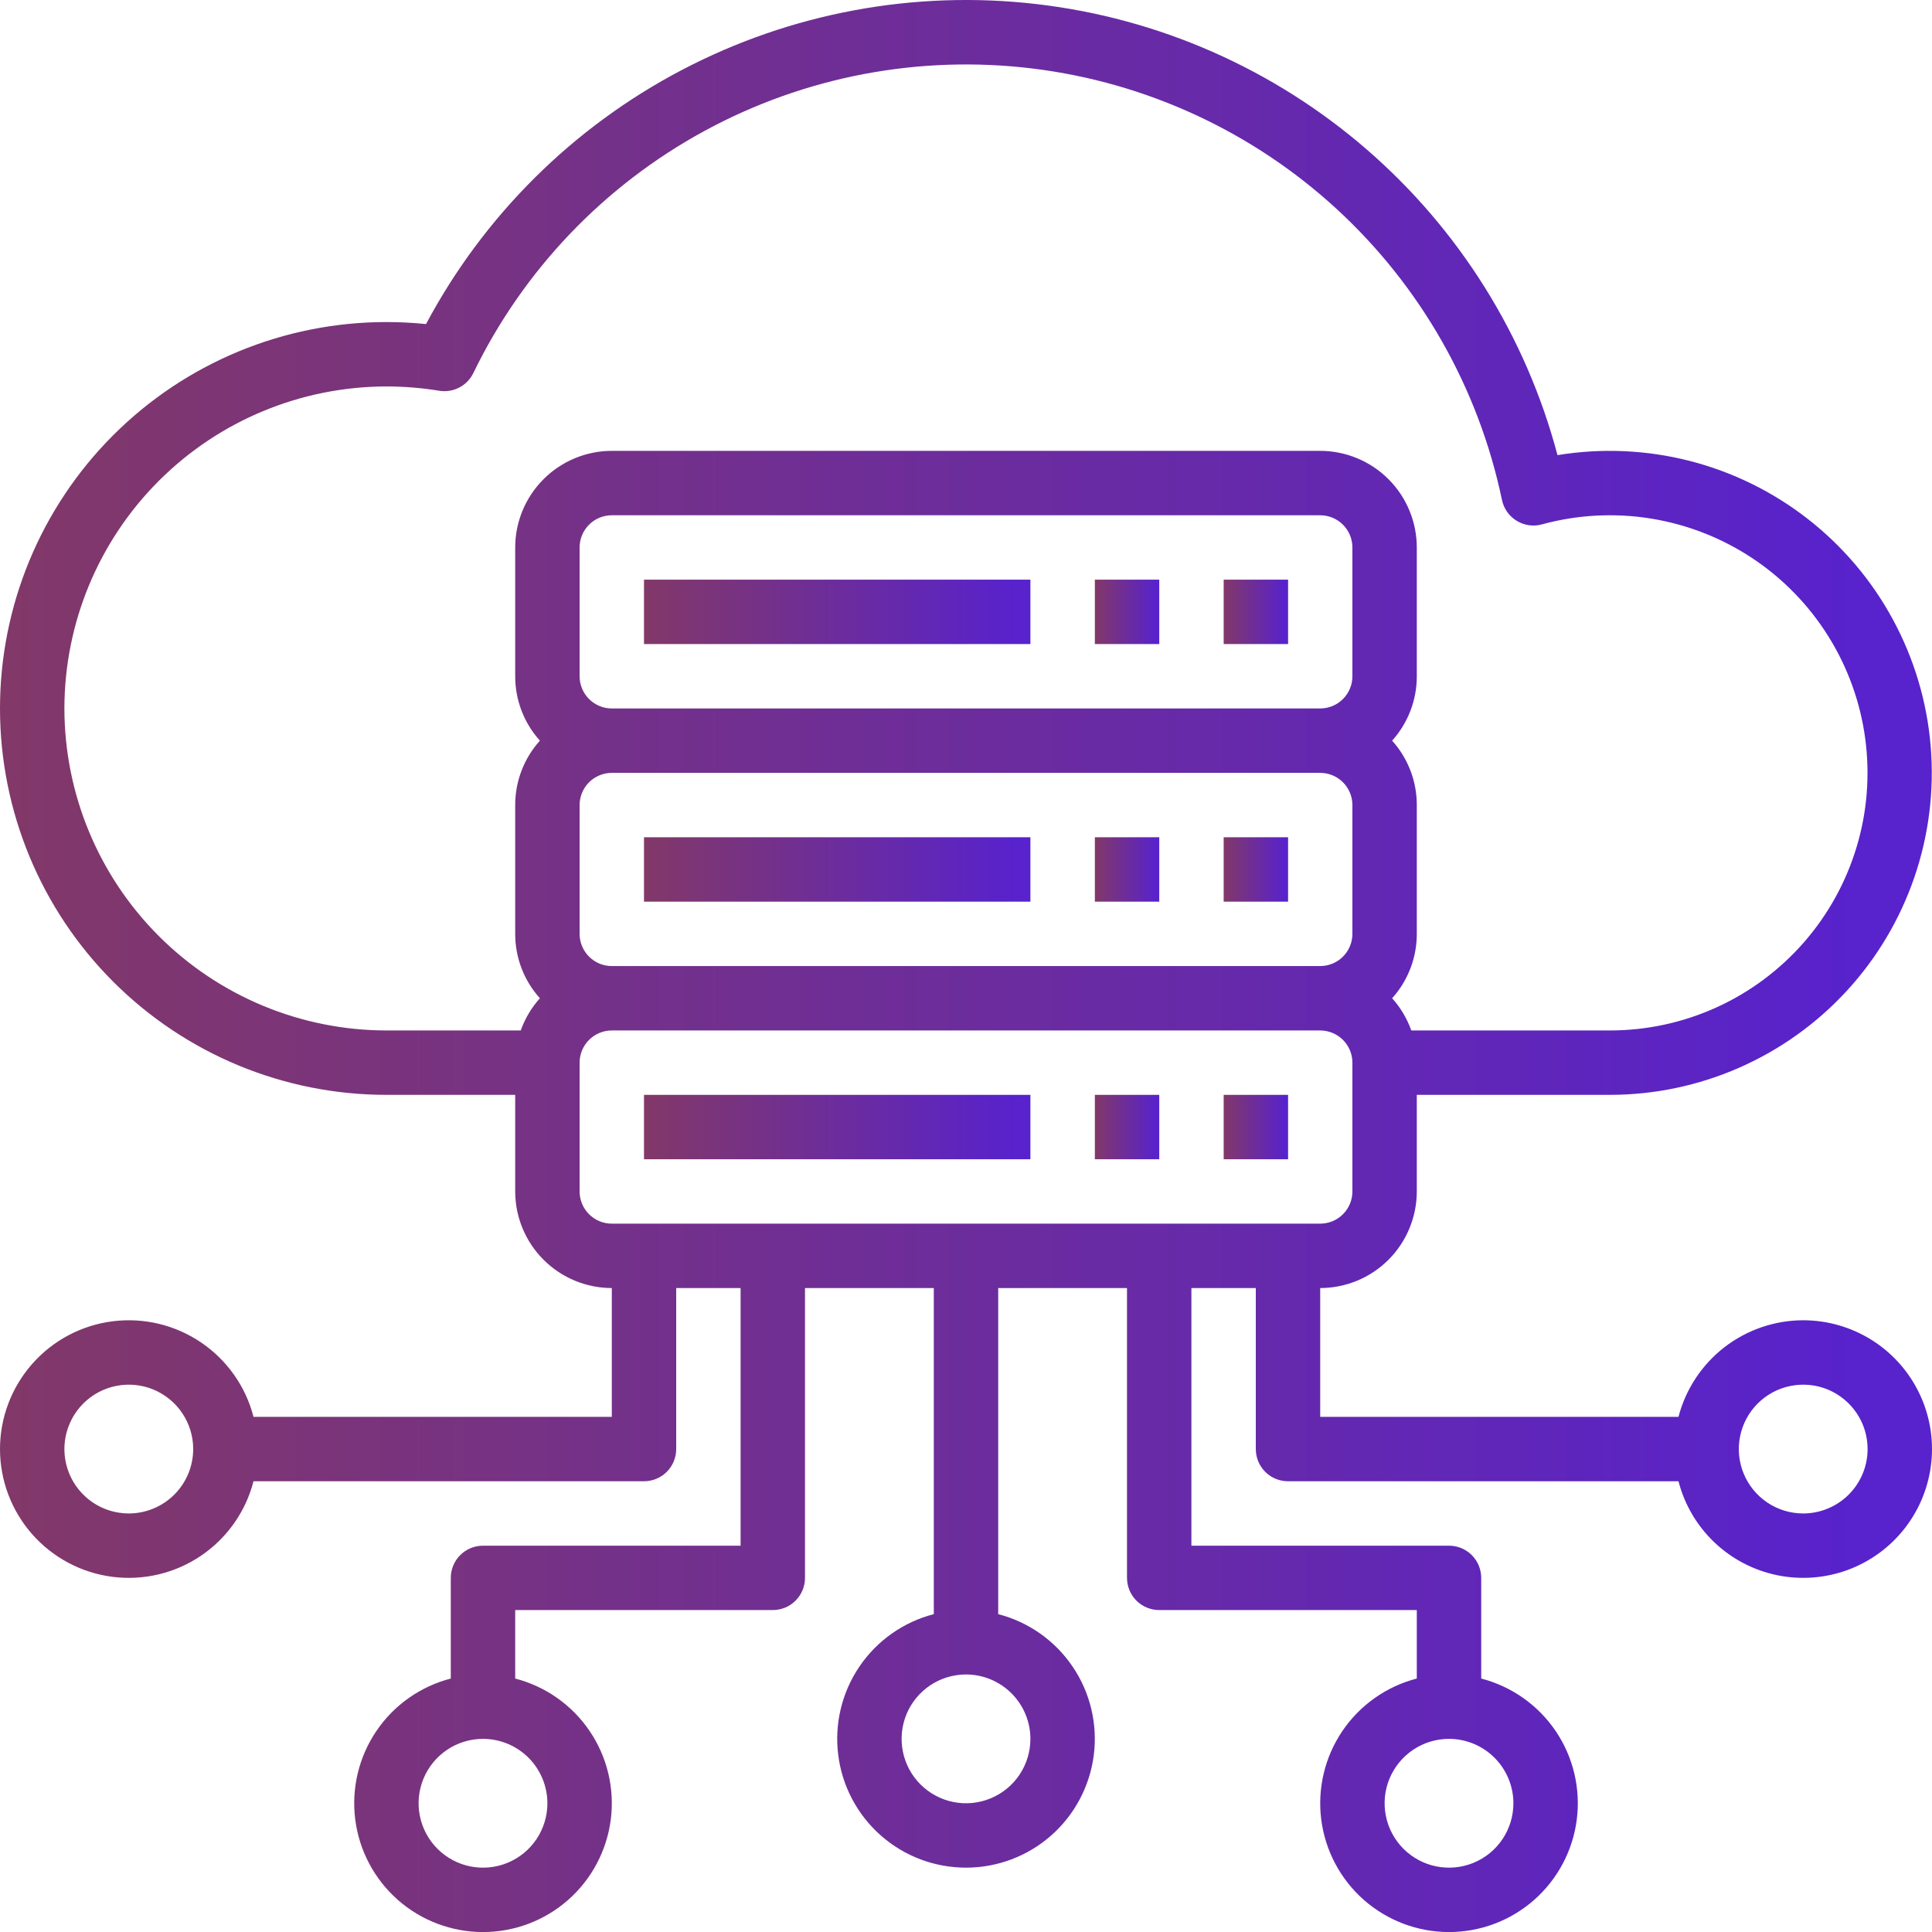 <svg width="69" height="69" viewBox="0 0 69 69" fill="none" xmlns="http://www.w3.org/2000/svg">
<path d="M23 20.702H36.8V23.002H23V20.702Z" fill="url(#paint0_linear_4615_6967)"/>
<path d="M39.102 20.702H41.402V23.002H39.102V20.702Z" fill="url(#paint1_linear_4615_6967)"/>
<path d="M43.703 20.702H46.003V23.002H43.703V20.702Z" fill="url(#paint2_linear_4615_6967)"/>
<path d="M23 29.902H36.8V32.202H23V29.902Z" fill="url(#paint3_linear_4615_6967)"/>
<path d="M39.102 29.902H41.402V32.202H39.102V29.902Z" fill="url(#paint4_linear_4615_6967)"/>
<path d="M43.703 29.902H46.003V32.202H43.703V29.902Z" fill="url(#paint5_linear_4615_6967)"/>
<path d="M23 39.102H36.8V41.402H23V39.102Z" fill="url(#paint6_linear_4615_6967)"/>
<path d="M39.102 39.102H41.402V41.402H39.102V39.102Z" fill="url(#paint7_linear_4615_6967)"/>
<path d="M43.703 39.102H46.003V41.402H43.703V39.102Z" fill="url(#paint8_linear_4615_6967)"/>
<path d="M64.4 47.152C63.381 47.154 62.391 47.493 61.584 48.117C60.779 48.742 60.202 49.616 59.946 50.602H47.15V46.002C48.065 46.001 48.942 45.638 49.589 44.991C50.235 44.344 50.599 43.467 50.6 42.552V39.102H57.5C59.089 39.101 60.66 38.771 62.115 38.132C63.57 37.493 64.877 36.56 65.953 35.391C67.029 34.222 67.851 32.843 68.367 31.341C68.884 29.838 69.084 28.245 68.954 26.662C68.824 25.078 68.367 23.539 67.612 22.141C66.858 20.742 65.822 19.516 64.57 18.538C63.317 17.56 61.876 16.852 60.337 16.459C58.797 16.067 57.193 15.997 55.625 16.255C54.5 12.011 52.123 8.204 48.804 5.331C45.484 2.457 41.376 0.65 37.015 0.145C32.654 -0.36 28.241 0.46 24.353 2.499C20.464 4.537 17.28 7.7 15.215 11.574C14.745 11.526 14.273 11.502 13.8 11.502C10.14 11.502 6.63 12.956 4.042 15.544C1.454 18.132 0 21.642 0 25.302C0 28.962 1.454 32.472 4.042 35.06C6.63 37.648 10.14 39.102 13.8 39.102H18.4V42.552C18.401 43.467 18.765 44.344 19.412 44.991C20.059 45.638 20.936 46.001 21.85 46.002V50.602H9.054C8.775 49.518 8.109 48.574 7.182 47.945C6.256 47.317 5.132 47.048 4.021 47.189C2.91 47.33 1.889 47.871 1.149 48.712C0.409 49.552 0 50.633 0 51.752C0 52.872 0.409 53.953 1.149 54.793C1.889 55.633 2.91 56.175 4.021 56.316C5.132 56.457 6.256 56.188 7.182 55.56C8.109 54.931 8.775 53.986 9.054 52.902H23C23.305 52.902 23.598 52.781 23.813 52.566C24.029 52.35 24.15 52.057 24.15 51.752V46.002H26.45V55.203H17.25C16.945 55.203 16.653 55.324 16.437 55.539C16.221 55.755 16.1 56.047 16.1 56.352V59.948C15.016 60.228 14.071 60.894 13.443 61.82C12.815 62.747 12.546 63.871 12.687 64.982C12.828 66.092 13.369 67.114 14.209 67.854C15.049 68.594 16.131 69.002 17.25 69.002C18.37 69.002 19.451 68.594 20.291 67.854C21.131 67.114 21.672 66.092 21.814 64.982C21.955 63.871 21.686 62.747 21.057 61.82C20.429 60.894 19.484 60.228 18.4 59.948V57.502H27.6C27.905 57.502 28.198 57.381 28.413 57.166C28.629 56.95 28.75 56.657 28.75 56.352V46.002H33.35V57.648C32.266 57.928 31.321 58.594 30.693 59.52C30.065 60.447 29.796 61.571 29.937 62.682C30.078 63.792 30.619 64.814 31.459 65.554C32.299 66.294 33.381 66.702 34.5 66.702C35.62 66.702 36.701 66.294 37.541 65.554C38.381 64.814 38.922 63.792 39.064 62.682C39.205 61.571 38.936 60.447 38.307 59.52C37.679 58.594 36.734 57.928 35.65 57.648V46.002H40.25V56.352C40.25 56.657 40.371 56.95 40.587 57.166C40.803 57.381 41.095 57.502 41.4 57.502H50.6V59.948C49.516 60.228 48.572 60.894 47.943 61.82C47.315 62.747 47.046 63.871 47.187 64.982C47.328 66.092 47.869 67.114 48.709 67.854C49.55 68.594 50.631 69.002 51.75 69.002C52.87 69.002 53.951 68.594 54.791 67.854C55.631 67.114 56.173 66.092 56.314 64.982C56.455 63.871 56.186 62.747 55.558 61.82C54.929 60.894 53.984 60.228 52.9 59.948V56.352C52.9 56.047 52.779 55.755 52.563 55.539C52.348 55.324 52.055 55.203 51.75 55.203H42.55V46.002H44.85V51.752C44.85 52.057 44.971 52.35 45.187 52.566C45.403 52.781 45.695 52.902 46 52.902H59.946C60.161 53.736 60.605 54.492 61.229 55.085C61.852 55.678 62.629 56.084 63.472 56.258C64.314 56.431 65.189 56.365 65.996 56.067C66.802 55.768 67.51 55.25 68.037 54.569C68.563 53.889 68.889 53.075 68.976 52.219C69.064 51.363 68.909 50.5 68.53 49.728C68.152 48.955 67.564 48.304 66.834 47.849C66.104 47.394 65.261 47.153 64.4 47.152ZM4.6 54.052C4.145 54.052 3.7 53.918 3.322 53.665C2.944 53.412 2.649 53.053 2.475 52.633C2.301 52.212 2.255 51.75 2.344 51.304C2.433 50.858 2.652 50.448 2.974 50.126C3.295 49.804 3.705 49.585 4.151 49.497C4.597 49.408 5.06 49.453 5.48 49.627C5.9 49.802 6.26 50.096 6.512 50.475C6.765 50.853 6.9 51.297 6.9 51.752C6.899 52.362 6.657 52.947 6.226 53.378C5.794 53.809 5.21 54.052 4.6 54.052ZM19.55 64.403C19.55 64.857 19.415 65.302 19.163 65.68C18.91 66.059 18.551 66.353 18.13 66.528C17.71 66.701 17.248 66.747 16.801 66.658C16.355 66.57 15.945 66.35 15.624 66.029C15.302 65.707 15.083 65.297 14.994 64.851C14.905 64.405 14.951 63.943 15.125 63.522C15.299 63.102 15.594 62.743 15.972 62.49C16.351 62.237 16.795 62.102 17.25 62.102C17.86 62.103 18.445 62.346 18.876 62.777C19.307 63.208 19.549 63.793 19.55 64.403ZM36.8 62.102C36.8 62.557 36.665 63.002 36.413 63.38C36.16 63.759 35.801 64.053 35.38 64.227C34.96 64.401 34.498 64.447 34.051 64.358C33.605 64.27 33.196 64.05 32.874 63.729C32.552 63.407 32.333 62.997 32.244 62.551C32.156 62.105 32.201 61.643 32.375 61.222C32.549 60.802 32.844 60.443 33.222 60.19C33.601 59.937 34.045 59.803 34.5 59.803C35.11 59.803 35.695 60.046 36.126 60.477C36.557 60.908 36.8 61.493 36.8 62.102ZM54.05 64.403C54.05 64.857 53.916 65.302 53.663 65.68C53.41 66.059 53.051 66.353 52.63 66.528C52.21 66.701 51.748 66.747 51.302 66.658C50.855 66.57 50.446 66.35 50.124 66.029C49.802 65.707 49.583 65.297 49.495 64.851C49.406 64.405 49.451 63.943 49.625 63.522C49.8 63.102 50.094 62.743 50.472 62.49C50.851 62.237 51.295 62.102 51.75 62.102C52.36 62.103 52.945 62.346 53.376 62.777C53.807 63.208 54.05 63.793 54.05 64.403ZM20.7 24.152V19.552C20.701 19.247 20.822 18.955 21.037 18.739C21.253 18.524 21.545 18.403 21.85 18.402H47.15C47.455 18.403 47.748 18.524 47.963 18.739C48.179 18.955 48.3 19.247 48.3 19.552V24.152C48.3 24.457 48.179 24.75 47.963 24.965C47.748 25.181 47.455 25.302 47.15 25.302H21.85C21.545 25.302 21.253 25.181 21.037 24.965C20.822 24.75 20.701 24.457 20.7 24.152ZM20.7 33.352V28.752C20.701 28.447 20.822 28.155 21.037 27.939C21.253 27.724 21.545 27.603 21.85 27.602H47.15C47.455 27.603 47.748 27.724 47.963 27.939C48.179 28.155 48.3 28.447 48.3 28.752V33.352C48.3 33.657 48.179 33.95 47.963 34.165C47.748 34.381 47.455 34.502 47.15 34.502H21.85C21.545 34.502 21.253 34.381 21.037 34.165C20.822 33.95 20.701 33.657 20.7 33.352ZM2.3 25.302C2.303 22.253 3.516 19.33 5.672 17.174C7.828 15.018 10.751 13.806 13.8 13.802C14.431 13.802 15.061 13.853 15.683 13.955C15.928 13.996 16.179 13.956 16.399 13.842C16.619 13.728 16.797 13.546 16.905 13.323C18.686 9.651 21.57 6.629 25.155 4.679C28.739 2.729 32.843 1.95 36.893 2.449C40.943 2.948 44.735 4.702 47.738 7.464C50.741 10.226 52.805 13.859 53.641 17.853C53.673 18.007 53.736 18.152 53.826 18.281C53.917 18.41 54.033 18.518 54.167 18.6C54.301 18.682 54.451 18.736 54.606 18.758C54.762 18.78 54.921 18.769 55.072 18.727C56.337 18.382 57.661 18.311 58.956 18.519C60.251 18.727 61.486 19.209 62.58 19.933C63.673 20.658 64.598 21.608 65.294 22.719C65.99 23.83 66.441 25.078 66.615 26.377C66.79 27.677 66.685 28.999 66.306 30.255C65.928 31.51 65.286 32.671 64.423 33.658C63.56 34.645 62.496 35.437 61.302 35.979C60.108 36.521 58.812 36.802 57.5 36.802H50.403C50.252 36.378 50.02 35.987 49.719 35.652C50.287 35.021 50.601 34.202 50.6 33.352V28.752C50.601 27.903 50.287 27.084 49.719 26.452C50.287 25.821 50.601 25.002 50.6 24.152V19.552C50.599 18.637 50.235 17.761 49.589 17.114C48.942 16.467 48.065 16.103 47.15 16.102H21.85C20.936 16.103 20.059 16.467 19.412 17.114C18.765 17.761 18.401 18.637 18.4 19.552V24.152C18.399 25.002 18.713 25.821 19.282 26.452C18.713 27.084 18.399 27.903 18.4 28.752V33.352C18.399 34.202 18.713 35.021 19.282 35.652C18.981 35.987 18.749 36.378 18.598 36.802H13.8C10.751 36.799 7.828 35.586 5.672 33.43C3.516 31.274 2.303 28.351 2.3 25.302ZM20.7 42.552V37.952C20.701 37.647 20.822 37.355 21.037 37.139C21.253 36.924 21.545 36.803 21.85 36.802H47.15C47.455 36.803 47.748 36.924 47.963 37.139C48.179 37.355 48.3 37.647 48.3 37.952V42.552C48.3 42.857 48.179 43.15 47.963 43.365C47.748 43.581 47.455 43.702 47.15 43.702H21.85C21.545 43.702 21.253 43.581 21.037 43.365C20.822 43.15 20.701 42.857 20.7 42.552ZM64.4 54.052C63.946 54.052 63.501 53.918 63.123 53.665C62.744 53.412 62.45 53.053 62.276 52.633C62.101 52.212 62.056 51.75 62.145 51.304C62.233 50.858 62.452 50.448 62.774 50.126C63.096 49.804 63.505 49.585 63.952 49.497C64.398 49.408 64.86 49.453 65.281 49.627C65.701 49.802 66.06 50.096 66.313 50.475C66.566 50.853 66.7 51.297 66.7 51.752C66.7 52.362 66.457 52.947 66.026 53.378C65.595 53.809 65.01 54.052 64.4 54.052Z" fill="url(#paint9_linear_4615_6967)"/>
<defs>
<linearGradient id="paint0_linear_4615_6967" x1="36.238" y1="21.852" x2="23" y2="21.852" gradientUnits="userSpaceOnUse">
<stop stop-color="#5822CC"/>
<stop offset="1" stop-color="#823868"/>
</linearGradient>
<linearGradient id="paint1_linear_4615_6967" x1="41.308" y1="21.852" x2="39.102" y2="21.852" gradientUnits="userSpaceOnUse">
<stop stop-color="#5822CC"/>
<stop offset="1" stop-color="#823868"/>
</linearGradient>
<linearGradient id="paint2_linear_4615_6967" x1="45.91" y1="21.852" x2="43.703" y2="21.852" gradientUnits="userSpaceOnUse">
<stop stop-color="#5822CC"/>
<stop offset="1" stop-color="#823868"/>
</linearGradient>
<linearGradient id="paint3_linear_4615_6967" x1="36.238" y1="31.052" x2="23" y2="31.052" gradientUnits="userSpaceOnUse">
<stop stop-color="#5822CC"/>
<stop offset="1" stop-color="#823868"/>
</linearGradient>
<linearGradient id="paint4_linear_4615_6967" x1="41.308" y1="31.052" x2="39.102" y2="31.052" gradientUnits="userSpaceOnUse">
<stop stop-color="#5822CC"/>
<stop offset="1" stop-color="#823868"/>
</linearGradient>
<linearGradient id="paint5_linear_4615_6967" x1="45.91" y1="31.052" x2="43.703" y2="31.052" gradientUnits="userSpaceOnUse">
<stop stop-color="#5822CC"/>
<stop offset="1" stop-color="#823868"/>
</linearGradient>
<linearGradient id="paint6_linear_4615_6967" x1="36.238" y1="40.252" x2="23" y2="40.252" gradientUnits="userSpaceOnUse">
<stop stop-color="#5822CC"/>
<stop offset="1" stop-color="#823868"/>
</linearGradient>
<linearGradient id="paint7_linear_4615_6967" x1="41.308" y1="40.252" x2="39.102" y2="40.252" gradientUnits="userSpaceOnUse">
<stop stop-color="#5822CC"/>
<stop offset="1" stop-color="#823868"/>
</linearGradient>
<linearGradient id="paint8_linear_4615_6967" x1="45.91" y1="40.252" x2="43.703" y2="40.252" gradientUnits="userSpaceOnUse">
<stop stop-color="#5822CC"/>
<stop offset="1" stop-color="#823868"/>
</linearGradient>
<linearGradient id="paint9_linear_4615_6967" x1="66.19" y1="34.501" x2="2.67882e-08" y2="34.501" gradientUnits="userSpaceOnUse">
<stop stop-color="#5822CC"/>
<stop offset="1" stop-color="#823868"/>
</linearGradient>
</defs>
</svg>
